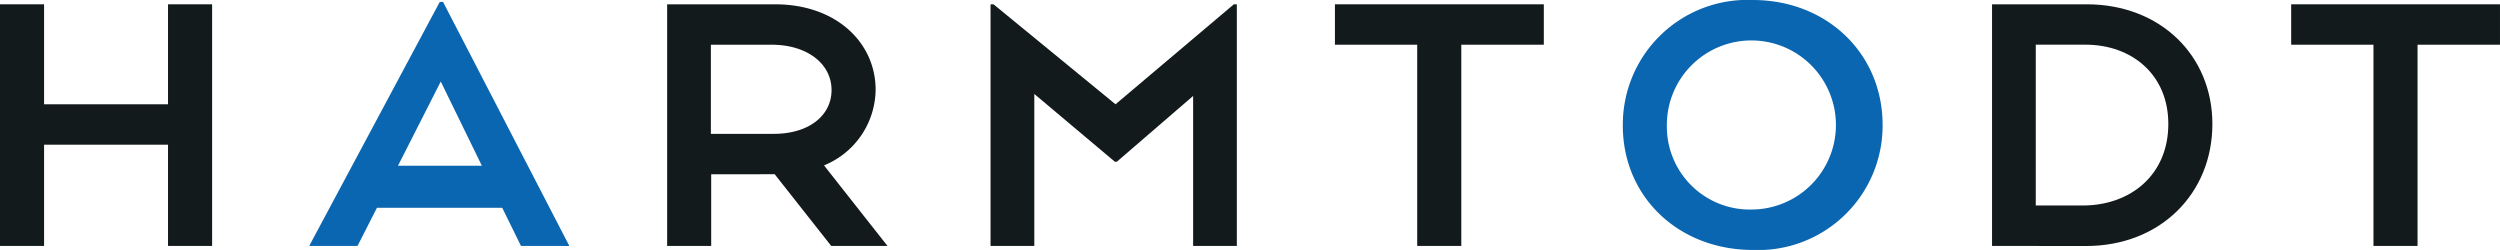 <svg xmlns="http://www.w3.org/2000/svg" width="180.035" height="17.998" viewBox="0 0 180.035 17.998">
  <g id="Gruppe_873" data-name="Gruppe 873" transform="translate(-129 -179.002)">
    <path id="Pfad_15385" data-name="Pfad 15385" d="M0,59.2V41.8H3.174V49H12.1V41.8h3.175V59.2H12.1V51.91H3.174V59.2Z" transform="translate(129 137.512)" fill="#131a1c"/>
    <path id="Pfad_15386" data-name="Pfad 15386" d="M34.842,59.224l-1.35-2.747H24.469l-1.4,2.747H19.616v-.048l9.377-17.525h.237L38.3,59.177v.048Zm-8.857-5.778h6.04l-2.96-6.062Z" transform="translate(131.676 137.49)" fill="#0a66b0"/>
    <path id="Pfad_15387" data-name="Pfad 15387" d="M45.456,54.041V59.2H42.284V41.8h7.767c4.452,0,7.246,2.794,7.246,6.158A5.949,5.949,0,0,1,53.58,53.4l4.57,5.8H54.1l-4.073-5.164Zm4.5-2.912c2.581,0,4.167-1.35,4.167-3.15,0-1.894-1.752-3.268-4.31-3.268H45.433v6.418Z" transform="translate(134.76 137.512)" fill="#131a1c"/>
    <path id="Pfad_15388" data-name="Pfad 15388" d="M62.778,59.2V41.8h.214L71.778,49,80.3,41.8h.215V59.2H77.367v-10.8l-5.494,4.736h-.143l-5.8-4.879V59.2Z" transform="translate(137.555 137.512)" fill="#131a1c"/>
    <path id="Pfad_15389" data-name="Pfad 15389" d="M93.7,59.2H90.525V44.71H84.6V41.8H99.643V44.71H93.7Z" transform="translate(140.534 137.512)" fill="#131a1c"/>
    <path id="Pfad_15390" data-name="Pfad 15390" d="M102.843,50.573a8.973,8.973,0,0,1,9.354-9.046c5.351,0,9.354,3.86,9.354,9a8.959,8.959,0,0,1-9.332,9c-5.376,0-9.377-3.836-9.377-8.952m9.354,6.04a6.088,6.088,0,1,0-6.183-6.062,5.976,5.976,0,0,0,6.183,6.062" transform="translate(143.023 137.475)" fill="#0a66b0"/>
    <path id="Pfad_15391" data-name="Pfad 15391" d="M126.243,59.2V41.8h6.82c5.306,0,9.048,3.694,9.048,8.62,0,5.021-3.766,8.786-9.094,8.786Zm3.149-2.912h3.389c3.409,0,6.157-2.179,6.157-5.874,0-3.552-2.628-5.707-5.968-5.707h-3.577Z" transform="translate(146.212 137.512)" fill="#131a1c"/>
    <path id="Pfad_15392" data-name="Pfad 15392" d="M154.3,59.2h-3.174V44.71H145.2V41.8h15.037V44.71H154.3Z" transform="translate(148.797 137.512)" fill="#131a1c"/>
  </g>
</svg>
